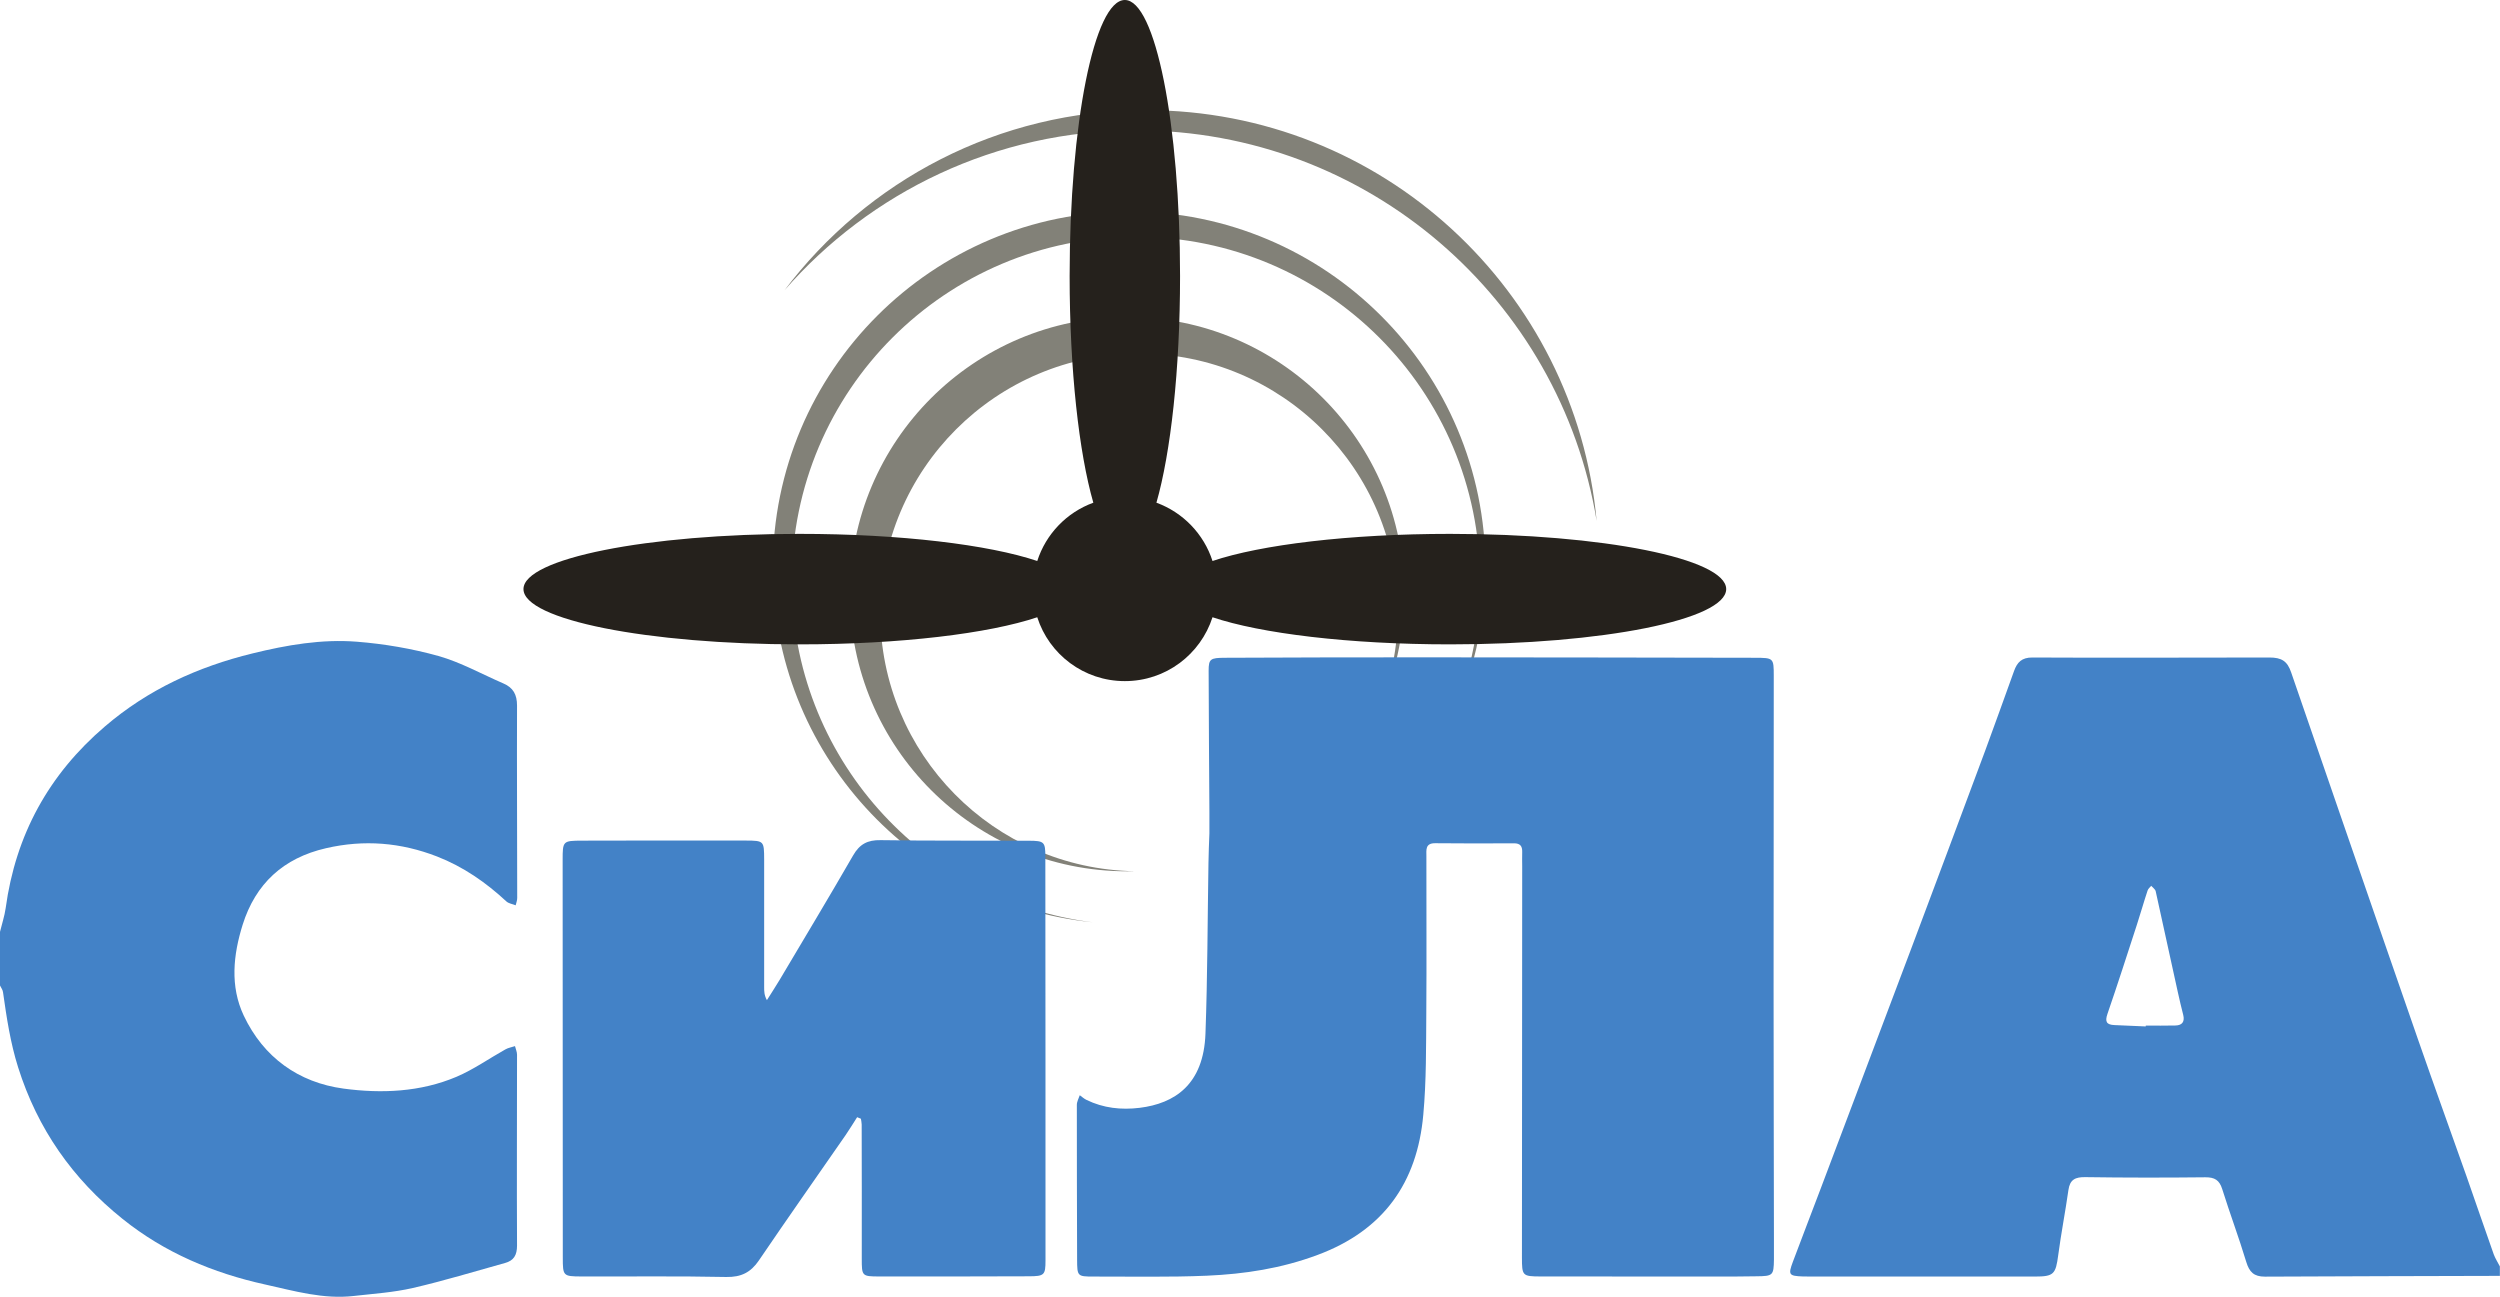<?xml version="1.0" encoding="UTF-8"?>
<svg xmlns="http://www.w3.org/2000/svg" xmlns:xlink="http://www.w3.org/1999/xlink" width="113.74pt" height="59pt" viewBox="0 0 113.74 59" version="1.1">
<defs>
<clipPath id="clip1">
  <path d="M 81 29 L 113.738 29 L 113.738 59 L 81 59 Z M 81 29 "/>
</clipPath>
</defs>
<g id="surface1">
<g clip-path="url(#clip1)" clip-rule="nonzero">
<path style=" stroke:none;fill-rule:nonzero;fill:rgb(26.518%,50.995%,77.969%);fill-opacity:1;" d="M 97.621 46.699 C 97.621 46.688 97.621 46.672 97.625 46.66 C 98.078 46.66 98.531 46.668 98.98 46.656 C 99.289 46.648 99.402 46.473 99.328 46.176 C 99.242 45.832 99.156 45.484 99.082 45.137 C 98.746 43.605 98.414 42.074 98.074 40.543 C 98.051 40.453 97.941 40.383 97.871 40.301 C 97.816 40.371 97.73 40.434 97.707 40.516 C 97.535 41.031 97.387 41.559 97.219 42.074 C 96.777 43.43 96.344 44.785 95.879 46.133 C 95.758 46.488 95.844 46.621 96.195 46.637 C 96.672 46.656 97.148 46.68 97.621 46.699 Z M 113.734 58.047 C 110.172 58.059 106.605 58.062 103.043 58.082 C 102.547 58.082 102.336 57.875 102.195 57.41 C 101.859 56.297 101.449 55.207 101.102 54.098 C 100.973 53.688 100.758 53.559 100.332 53.562 C 98.516 53.582 96.695 53.582 94.879 53.555 C 94.418 53.547 94.172 53.664 94.105 54.141 C 93.965 55.129 93.773 56.109 93.641 57.102 C 93.527 57.969 93.441 58.078 92.586 58.078 C 89.211 58.078 85.84 58.078 82.465 58.078 C 82.32 58.078 82.176 58.078 82.031 58.074 C 81.387 58.051 81.348 58 81.566 57.414 C 81.984 56.301 82.41 55.195 82.832 54.082 C 84.207 50.438 85.586 46.793 86.957 43.148 C 88.082 40.148 89.207 37.145 90.324 34.137 C 90.77 32.938 91.195 31.727 91.633 30.523 C 91.773 30.137 91.977 29.91 92.469 29.914 C 96.055 29.934 99.648 29.914 103.234 29.914 C 103.816 29.91 104.066 30.086 104.238 30.59 C 104.973 32.719 105.707 34.852 106.441 36.98 C 107.637 40.434 108.824 43.891 110.027 47.34 C 110.742 49.395 111.484 51.445 112.211 53.5 C 112.629 54.688 113.031 55.875 113.453 57.062 C 113.523 57.254 113.641 57.434 113.734 57.617 C 113.734 57.762 113.734 57.906 113.734 58.047 "/>
</g>
<path style=" stroke:none;fill-rule:nonzero;fill:rgb(26.518%,50.995%,77.969%);fill-opacity:1;" d="M 0 42.395 C 0.086 42.035 0.207 41.68 0.258 41.316 C 0.711 37.984 2.219 35.234 4.773 33.051 C 6.734 31.371 9 30.336 11.492 29.727 C 13.051 29.344 14.633 29.07 16.23 29.195 C 17.48 29.293 18.738 29.508 19.945 29.844 C 20.965 30.133 21.918 30.668 22.902 31.094 C 23.348 31.285 23.523 31.598 23.523 32.102 C 23.512 35.02 23.531 37.938 23.531 40.855 C 23.531 40.965 23.488 41.078 23.461 41.188 C 23.32 41.129 23.145 41.109 23.039 41.012 C 22.105 40.145 21.074 39.43 19.879 38.965 C 18.234 38.328 16.562 38.191 14.832 38.59 C 12.891 39.035 11.625 40.207 11.039 42.074 C 10.613 43.438 10.457 44.867 11.09 46.207 C 11.988 48.105 13.578 49.25 15.629 49.527 C 17.352 49.758 19.125 49.688 20.773 48.988 C 21.551 48.656 22.254 48.156 22.996 47.742 C 23.125 47.668 23.285 47.645 23.43 47.594 C 23.461 47.723 23.523 47.855 23.523 47.984 C 23.523 50.879 23.508 53.773 23.523 56.668 C 23.523 57.105 23.375 57.352 22.977 57.461 C 21.582 57.848 20.195 58.273 18.785 58.598 C 17.906 58.801 16.996 58.859 16.098 58.961 C 14.715 59.121 13.391 58.734 12.07 58.441 C 9.695 57.918 7.488 56.992 5.578 55.457 C 3.305 53.637 1.707 51.359 0.824 48.559 C 0.469 47.434 0.301 46.293 0.137 45.141 C 0.125 45.031 0.047 44.938 0 44.836 C 0 44.742 0 44.645 0 44.551 C 0 43.926 0 43.305 0 42.684 C 0 42.586 0 42.492 0 42.395 "/>
<path style=" stroke:none;fill-rule:nonzero;fill:rgb(51.088%,50.435%,47.133%);fill-opacity:1;" d="M 51.691 5.93 C 62.238 5.93 70.984 13.621 72.641 23.699 C 71.68 13.219 62.867 5.012 52.137 5.012 C 45.418 5.012 39.449 8.227 35.691 13.207 C 39.582 8.746 45.309 5.93 51.691 5.93 "/>
<path style=" stroke:none;fill-rule:nonzero;fill:rgb(51.088%,50.435%,47.133%);fill-opacity:1;" d="M 40.047 27.863 C 40.047 21.359 45.32 16.086 51.824 16.086 C 58.328 16.086 63.598 21.359 63.598 27.863 C 63.598 29.449 63.285 30.965 62.715 32.344 C 63.465 30.73 63.887 28.93 63.887 27.031 C 63.887 20.066 58.242 14.422 51.277 14.422 C 44.312 14.422 38.668 20.066 38.668 27.031 C 38.668 33.992 44.312 39.641 51.277 39.641 C 51.395 39.641 51.512 39.641 51.625 39.637 C 45.211 39.531 40.047 34.301 40.047 27.863 "/>
<path style=" stroke:none;fill-rule:nonzero;fill:rgb(51.088%,50.435%,47.133%);fill-opacity:1;" d="M 36.023 26.426 C 36.023 17.781 43.031 10.773 51.68 10.773 C 60.324 10.773 67.336 17.781 67.336 26.426 C 67.336 29.098 66.664 31.613 65.484 33.816 C 66.82 31.461 67.582 28.734 67.582 25.832 C 67.582 16.879 60.324 9.621 51.371 9.621 C 42.418 9.621 35.16 16.879 35.16 25.832 C 35.16 34.227 41.543 41.133 49.719 41.961 C 41.996 40.996 36.023 34.41 36.023 26.426 "/>
<path style=" stroke:none;fill-rule:nonzero;fill:rgb(14.677%,13.141%,11.295%);fill-opacity:1;" d="M 65.973 24.289 C 61.371 24.289 57.352 24.785 55.164 25.523 C 54.77 24.293 53.82 23.312 52.613 22.871 C 53.262 20.602 53.688 16.832 53.688 12.562 C 53.688 5.625 52.562 0 51.176 0 C 49.789 0 48.664 5.625 48.664 12.562 C 48.664 16.832 49.09 20.602 49.742 22.871 C 48.531 23.312 47.586 24.293 47.191 25.523 C 45 24.785 40.98 24.289 36.379 24.289 C 29.441 24.289 23.816 25.414 23.816 26.801 C 23.816 28.191 29.441 29.316 36.379 29.316 C 40.98 29.316 45 28.82 47.191 28.082 C 47.73 29.77 49.309 30.988 51.176 30.988 C 53.043 30.988 54.621 29.77 55.164 28.082 C 57.352 28.82 61.371 29.316 65.973 29.316 C 72.91 29.316 78.535 28.191 78.535 26.801 C 78.535 25.414 72.91 24.289 65.973 24.289 "/>
<path style=" stroke:none;fill-rule:nonzero;fill:rgb(26.518%,50.995%,77.969%);fill-opacity:1;" d="M 55.023 36.969 C 55.012 34.816 54.992 32.664 54.988 30.512 C 54.988 29.977 55.07 29.93 55.723 29.926 C 58.738 29.914 61.754 29.902 64.766 29.906 C 69.793 29.906 74.816 29.918 79.84 29.926 C 80.688 29.93 80.699 29.93 80.699 30.75 C 80.699 35.512 80.691 40.273 80.691 45.031 C 80.691 48.816 80.703 52.594 80.707 56.375 C 80.707 56.688 80.711 57 80.707 57.309 C 80.695 58.027 80.664 58.059 79.914 58.066 C 79.293 58.078 78.672 58.078 78.051 58.078 C 75.395 58.078 72.738 58.078 70.082 58.074 C 69.266 58.07 69.242 58.043 69.242 57.211 C 69.246 51.281 69.25 45.344 69.254 39.41 C 69.254 39.195 69.246 38.98 69.254 38.766 C 69.262 38.504 69.172 38.367 68.883 38.367 C 67.688 38.375 66.492 38.375 65.293 38.363 C 64.836 38.359 64.895 38.676 64.895 38.953 C 64.891 41.324 64.91 43.691 64.891 46.059 C 64.879 47.613 64.895 49.172 64.754 50.719 C 64.477 53.812 62.941 55.98 59.945 57.094 C 58.305 57.707 56.625 57.965 54.914 58.039 C 53.191 58.113 51.469 58.074 49.746 58.078 C 49.012 58.078 49.008 58.062 49.004 57.297 C 49 54.953 48.988 52.609 48.992 50.266 C 48.992 50.117 49.078 49.973 49.125 49.828 C 49.227 49.902 49.32 49.988 49.434 50.043 C 50.199 50.414 51.008 50.504 51.848 50.402 C 53.43 50.207 54.762 49.355 54.844 47.023 C 54.938 44.441 54.938 41.859 54.98 39.277 C 54.984 38.824 55.008 38.367 55.023 37.914 C 55.023 37.598 55.023 37.285 55.023 36.969 "/>
<path style=" stroke:none;fill-rule:nonzero;fill:rgb(26.518%,50.995%,77.969%);fill-opacity:1;" d="M 38.996 50.828 C 38.82 51.102 38.656 51.375 38.473 51.641 C 37.156 53.539 35.828 55.43 34.527 57.344 C 34.156 57.891 33.719 58.109 33.043 58.098 C 30.844 58.051 28.641 58.082 26.441 58.074 C 25.621 58.07 25.605 58.051 25.605 57.219 C 25.602 51.188 25.598 45.16 25.598 39.133 C 25.598 38.262 25.605 38.25 26.477 38.246 C 28.965 38.238 31.453 38.238 33.941 38.242 C 34.758 38.246 34.762 38.262 34.766 39.098 C 34.77 41.035 34.766 42.973 34.766 44.91 C 34.766 45.094 34.766 45.277 34.891 45.504 C 35.082 45.199 35.281 44.895 35.469 44.582 C 36.586 42.699 37.715 40.824 38.809 38.926 C 39.105 38.406 39.469 38.211 40.066 38.223 C 42.316 38.258 44.566 38.238 46.812 38.25 C 47.508 38.254 47.559 38.301 47.559 38.973 C 47.566 45.094 47.566 51.219 47.566 57.344 C 47.566 58.012 47.512 58.062 46.816 58.066 C 44.543 58.074 42.273 58.078 40 58.074 C 39.211 58.074 39.207 58.051 39.207 57.262 C 39.211 55.23 39.207 53.195 39.203 51.164 C 39.203 51.074 39.18 50.988 39.168 50.898 C 39.109 50.875 39.051 50.852 38.996 50.828 "/>
<path style=" stroke:none;fill-rule:nonzero;fill:rgb(26.518%,50.995%,77.969%);fill-opacity:1;" d="M 38.773 9.078 C 38.762 9.113 38.75 9.152 38.738 9.191 C 38.75 9.152 38.762 9.117 38.773 9.078 "/>
<path style=" stroke:none;fill-rule:nonzero;fill:rgb(26.518%,50.995%,77.969%);fill-opacity:1;" d="M 37.621 32.773 L 37.645 32.793 L 37.625 32.77 Z M 37.621 32.773 "/>
</g>
</svg>
